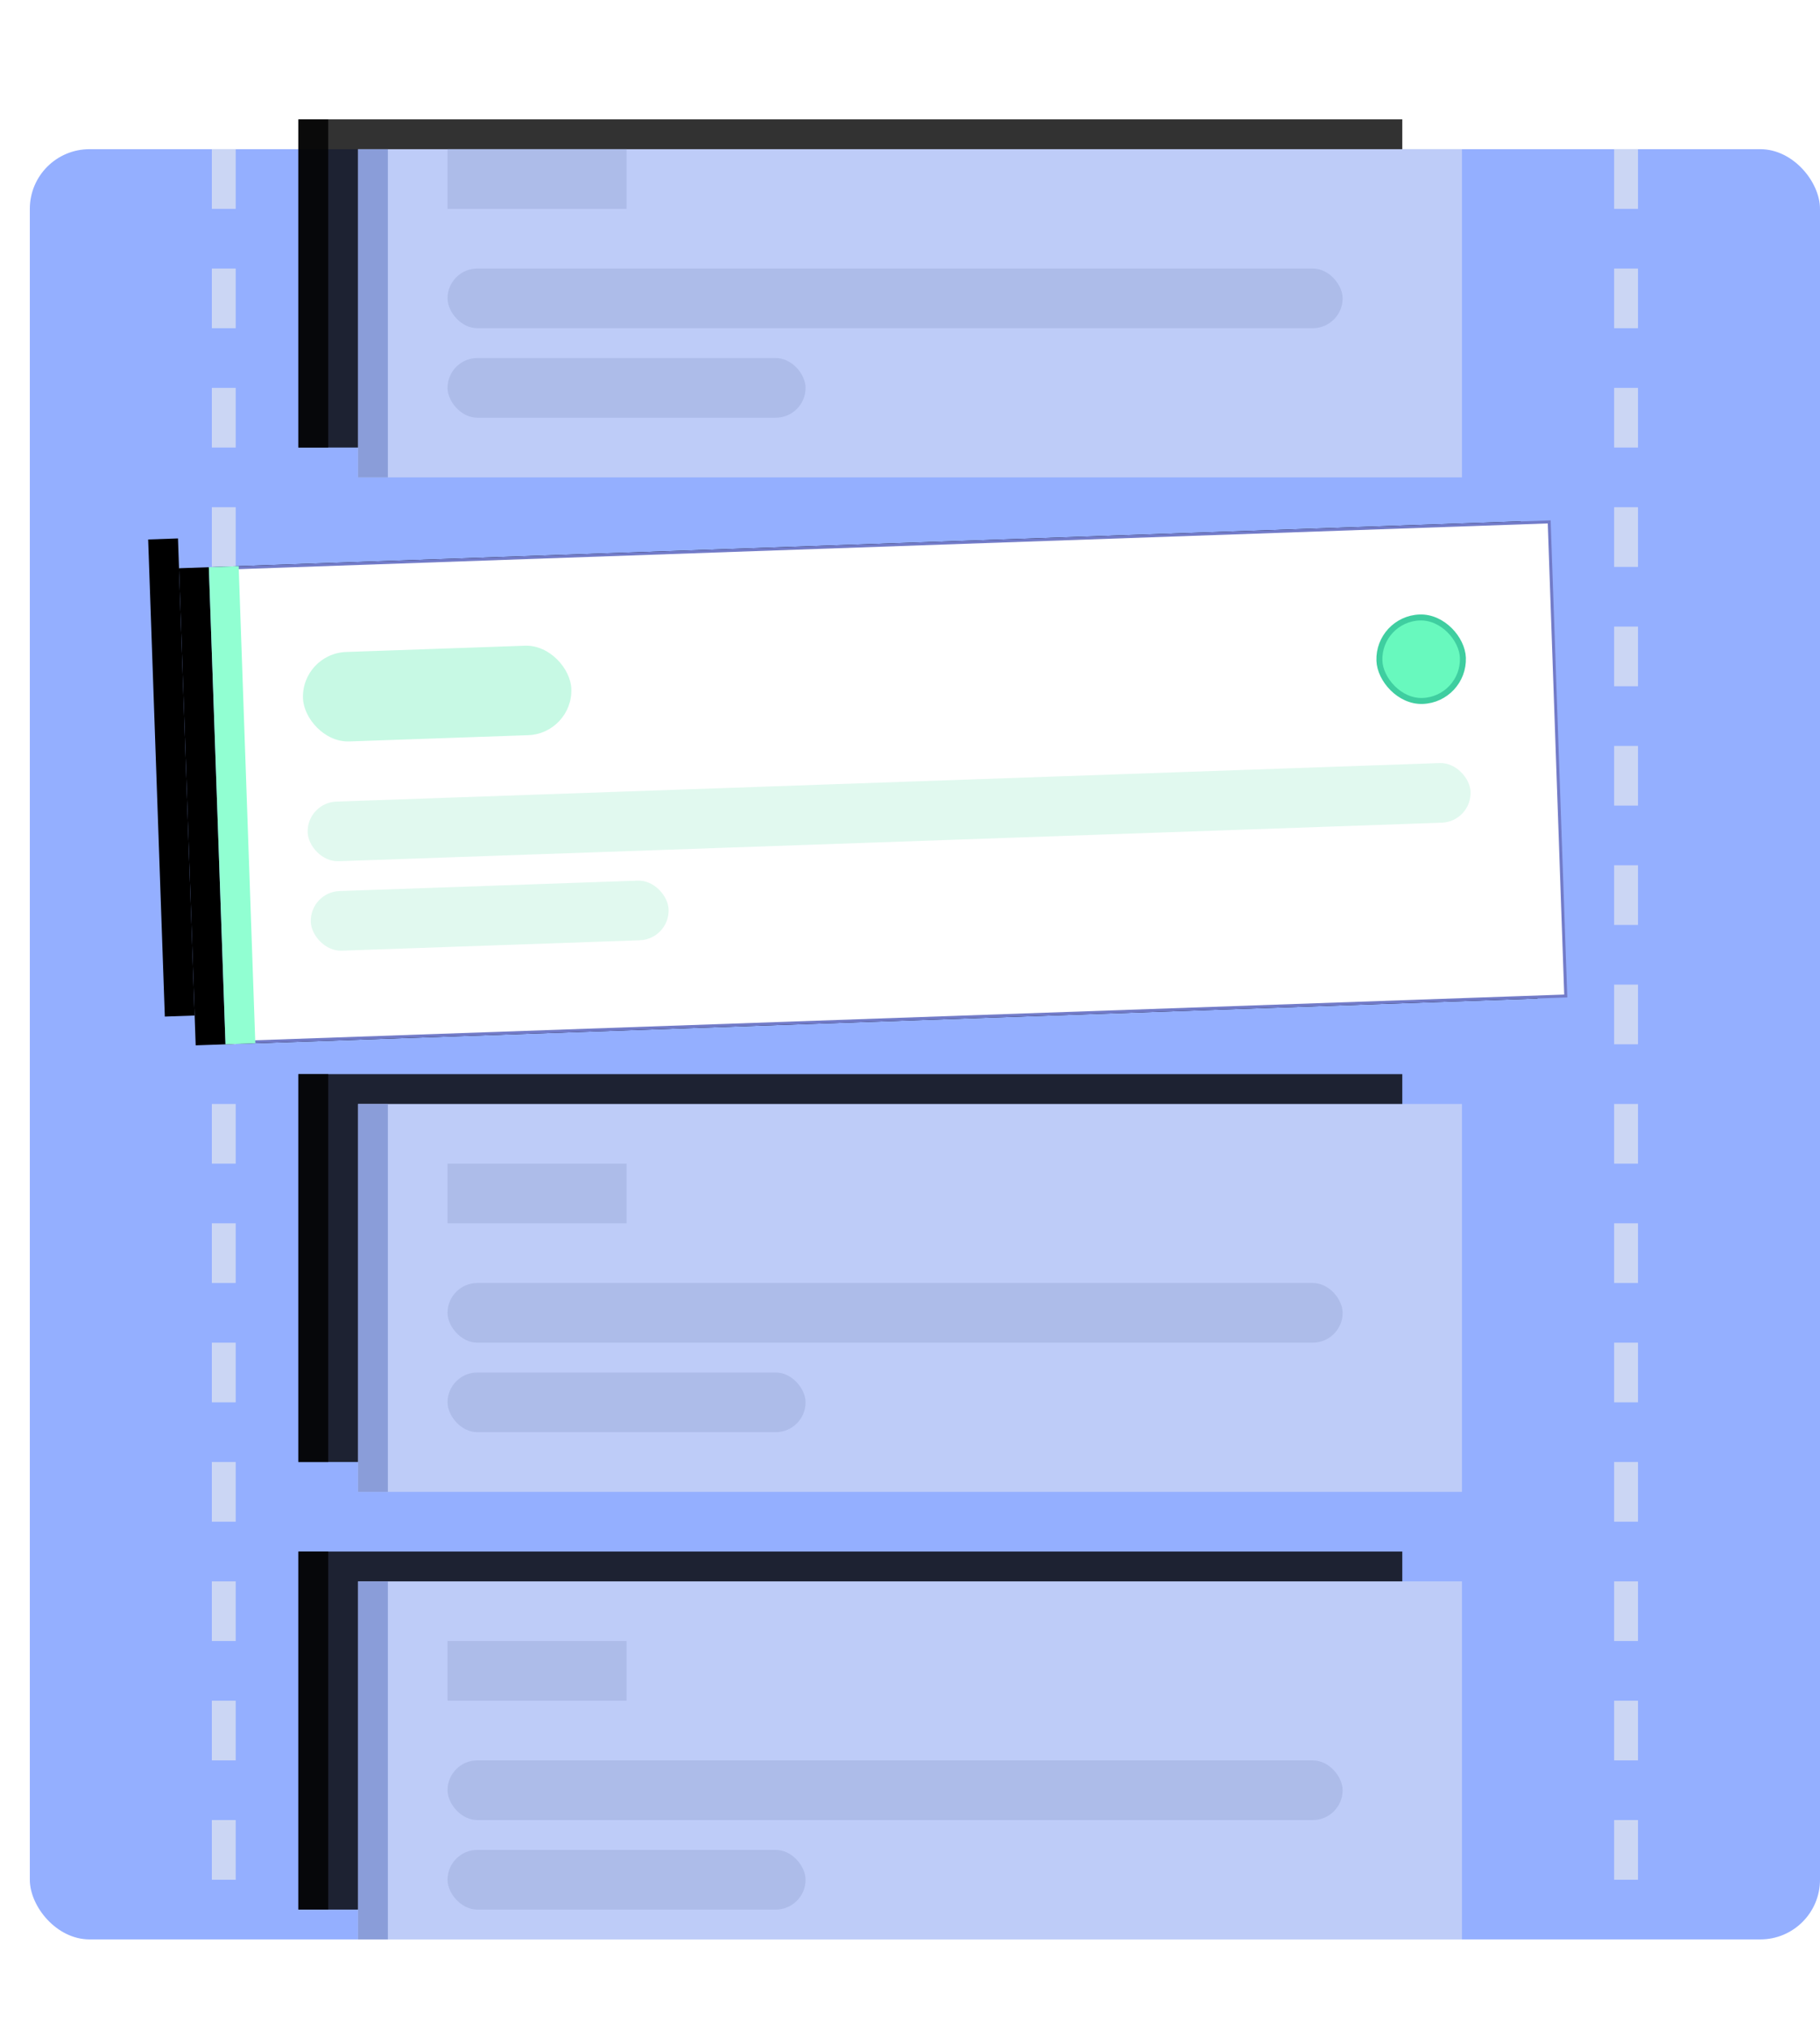 <?xml version="1.0" encoding="UTF-8"?>
<svg width="61px" height="68px" viewBox="0 0 61 68" version="1.1" xmlns="http://www.w3.org/2000/svg" xmlns:xlink="http://www.w3.org/1999/xlink">
    <!-- Generator: Sketch 53 (72520) - https://sketchapp.com -->
    <title>masteringcro-3</title>
    <desc>Created with Sketch.</desc>
    <defs>
        <rect id="path-1" x="0" y="0" width="37" height="11"></rect>
        <filter x="-24.3%" y="-72.7%" width="137.8%" height="227.3%" filterUnits="objectBoundingBox" id="filter-2">
            <feOffset dx="-2" dy="-1" in="SourceAlpha" result="shadowOffsetOuter1"></feOffset>
            <feGaussianBlur stdDeviation="2" in="shadowOffsetOuter1" result="shadowBlurOuter1"></feGaussianBlur>
            <feColorMatrix values="0 0 0 0 0   0 0 0 0 0   0 0 0 0 0  0 0 0 0.04 0" type="matrix" in="shadowBlurOuter1"></feColorMatrix>
        </filter>
        <rect id="path-3" x="0" y="0" width="1" height="11"></rect>
        <filter x="-1800.0%" y="-72.7%" width="2900.0%" height="227.3%" filterUnits="objectBoundingBox" id="filter-4">
            <feOffset dx="-2" dy="-1" in="SourceAlpha" result="shadowOffsetOuter1"></feOffset>
            <feGaussianBlur stdDeviation="2" in="shadowOffsetOuter1" result="shadowBlurOuter1"></feGaussianBlur>
            <feColorMatrix values="0 0 0 0 0   0 0 0 0 0   0 0 0 0 0  0 0 0 0.04 0" type="matrix" in="shadowBlurOuter1"></feColorMatrix>
        </filter>
        <rect id="path-5" x="0" y="0" width="37" height="13"></rect>
        <filter x="-24.3%" y="-61.5%" width="137.8%" height="207.7%" filterUnits="objectBoundingBox" id="filter-6">
            <feOffset dx="-2" dy="-1" in="SourceAlpha" result="shadowOffsetOuter1"></feOffset>
            <feGaussianBlur stdDeviation="2" in="shadowOffsetOuter1" result="shadowBlurOuter1"></feGaussianBlur>
            <feColorMatrix values="0 0 0 0 0   0 0 0 0 0   0 0 0 0 0  0 0 0 0.04 0" type="matrix" in="shadowBlurOuter1"></feColorMatrix>
        </filter>
        <rect id="path-7" x="0" y="0" width="1" height="13"></rect>
        <filter x="-1800.0%" y="-61.5%" width="2900.0%" height="207.7%" filterUnits="objectBoundingBox" id="filter-8">
            <feOffset dx="-2" dy="-1" in="SourceAlpha" result="shadowOffsetOuter1"></feOffset>
            <feGaussianBlur stdDeviation="2" in="shadowOffsetOuter1" result="shadowBlurOuter1"></feGaussianBlur>
            <feColorMatrix values="0 0 0 0 0   0 0 0 0 0   0 0 0 0 0  0 0 0 0.04 0" type="matrix" in="shadowBlurOuter1"></feColorMatrix>
        </filter>
        <rect id="path-9" x="0" y="0" width="37" height="12"></rect>
        <filter x="-24.3%" y="-66.7%" width="137.8%" height="216.7%" filterUnits="objectBoundingBox" id="filter-10">
            <feOffset dx="-2" dy="-1" in="SourceAlpha" result="shadowOffsetOuter1"></feOffset>
            <feGaussianBlur stdDeviation="2" in="shadowOffsetOuter1" result="shadowBlurOuter1"></feGaussianBlur>
            <feColorMatrix values="0 0 0 0 0   0 0 0 0 0   0 0 0 0 0  0 0 0 0.04 0" type="matrix" in="shadowBlurOuter1"></feColorMatrix>
        </filter>
        <rect id="path-11" x="0" y="0" width="1" height="12"></rect>
        <filter x="-1800.0%" y="-66.7%" width="2900.0%" height="216.7%" filterUnits="objectBoundingBox" id="filter-12">
            <feOffset dx="-2" dy="-1" in="SourceAlpha" result="shadowOffsetOuter1"></feOffset>
            <feGaussianBlur stdDeviation="2" in="shadowOffsetOuter1" result="shadowBlurOuter1"></feGaussianBlur>
            <feColorMatrix values="0 0 0 0 0   0 0 0 0 0   0 0 0 0 0  0 0 0 0.04 0" type="matrix" in="shadowBlurOuter1"></feColorMatrix>
        </filter>
        <rect id="path-13" x="0" y="0" width="45" height="16"></rect>
        <filter x="-23.3%" y="-59.4%" width="142.2%" height="218.8%" filterUnits="objectBoundingBox" id="filter-14">
            <feOffset dx="-1" dy="0" in="SourceAlpha" result="shadowOffsetOuter1"></feOffset>
            <feGaussianBlur stdDeviation="3" in="shadowOffsetOuter1" result="shadowBlurOuter1"></feGaussianBlur>
            <feComposite in="shadowBlurOuter1" in2="SourceAlpha" operator="out" result="shadowBlurOuter1"></feComposite>
            <feColorMatrix values="0 0 0 0 0.5   0 0 0 0 0.573   0 0 0 0 0.789  0 0 0 1 0" type="matrix" in="shadowBlurOuter1"></feColorMatrix>
        </filter>
        <rect id="path-15" x="9.09272657e-14" y="0" width="1" height="16"></rect>
        <filter x="-1125.0%" y="-50.0%" width="1850.0%" height="187.5%" filterUnits="objectBoundingBox" id="filter-16">
            <feOffset dx="-2" dy="-1" in="SourceAlpha" result="shadowOffsetOuter1"></feOffset>
            <feGaussianBlur stdDeviation="2" in="shadowOffsetOuter1" result="shadowBlurOuter1"></feGaussianBlur>
            <feColorMatrix values="0 0 0 0 0   0 0 0 0 0   0 0 0 0 0  0 0 0 0.04 0" type="matrix" in="shadowBlurOuter1"></feColorMatrix>
        </filter>
    </defs>
    <g id="engage" stroke="none" stroke-width="1" fill="none" fill-rule="evenodd">
        <g id="VWO-Learn-Dropdown-4" transform="translate(-450, -252)" fill-rule="nonzero">
            <g id="masteringcro-3" transform="translate(451, 257)">
                <g id="Group-22" fill="#94AFFF">
                    <rect id="Mask" x="0" y="0" width="60" height="60" rx="2"></rect>
                </g>
                <g id="Group-20" transform="translate(11, 0)">
                    <g id="Rectangle-13-Copy-15" opacity="0.804">
                        <use fill="black" fill-opacity="1" filter="url(#filter-2)" xlink:href="#path-1"></use>
                        <use fill="#C8D4F6" xlink:href="#path-1"></use>
                    </g>
                    <rect id="Rectangle-Copy-9" fill="#ADBCE9" x="3" y="0" width="6" height="2"></rect>
                    <rect id="Rectangle-Copy-10" fill="#ADBCE9" x="3" y="4" width="30" height="2" rx="1"></rect>
                    <rect id="Rectangle-Copy-11" fill="#ADBCE9" x="3" y="7" width="12" height="2" rx="1"></rect>
                    <g id="Rectangle-13-Copy-16" opacity="0.804">
                        <use fill="black" fill-opacity="1" filter="url(#filter-4)" xlink:href="#path-3"></use>
                        <use fill="#7E92D1" xlink:href="#path-3"></use>
                    </g>
                </g>
                <path d="M6.5,3.55271368e-15 L6.5,59.89" id="Path-26" stroke="#CBD6F4" stroke-width="0.8" stroke-dasharray="2"></path>
                <path d="M53.5,3.55271368e-15 L53.5,59.89" id="Path-26-Copy" stroke="#CBD6F4" stroke-width="0.8" stroke-dasharray="2"></path>
                <g id="Group-20-Copy-2" transform="translate(11, 32)">
                    <g id="Rectangle-13-Copy-15" opacity="0.804">
                        <use fill="black" fill-opacity="1" filter="url(#filter-6)" xlink:href="#path-5"></use>
                        <use fill="#C8D4F6" xlink:href="#path-5"></use>
                    </g>
                    <rect id="Rectangle-Copy-9" fill="#ADBCE9" x="3" y="2" width="6" height="2"></rect>
                    <rect id="Rectangle-Copy-10" fill="#ADBCE9" x="3" y="6" width="30" height="2" rx="1"></rect>
                    <rect id="Rectangle-Copy-11" fill="#ADBCE9" x="3" y="9" width="12" height="2" rx="1"></rect>
                    <g id="Rectangle-13-Copy-16" opacity="0.804">
                        <use fill="black" fill-opacity="1" filter="url(#filter-8)" xlink:href="#path-7"></use>
                        <use fill="#7E92D1" xlink:href="#path-7"></use>
                    </g>
                </g>
                <g id="Group-20-Copy-3" transform="translate(11, 48)">
                    <g id="Rectangle-13-Copy-15" opacity="0.804">
                        <use fill="black" fill-opacity="1" filter="url(#filter-10)" xlink:href="#path-9"></use>
                        <use fill="#C8D4F6" xlink:href="#path-9"></use>
                    </g>
                    <rect id="Rectangle-Copy-9" fill="#ADBCE9" x="3" y="2" width="6" height="2"></rect>
                    <rect id="Rectangle-Copy-10" fill="#ADBCE9" x="3" y="6" width="30" height="2" rx="1"></rect>
                    <rect id="Rectangle-Copy-11" fill="#ADBCE9" x="3" y="9" width="12" height="2" rx="1"></rect>
                    <g id="Rectangle-13-Copy-16" opacity="0.804">
                        <use fill="black" fill-opacity="1" filter="url(#filter-12)" xlink:href="#path-11"></use>
                        <use fill="#7E92D1" xlink:href="#path-11"></use>
                    </g>
                </g>
                <g id="Group-17" transform="translate(28.765, 21.22) rotate(-2) translate(-28.765, -21.22) translate(6.265, 13.22)">
                    <g id="Rectangle-13-Copy-14">
                        <use fill="black" fill-opacity="1" filter="url(#filter-14)" xlink:href="#path-13"></use>
                        <rect stroke="#727BC8" stroke-width="0.1" stroke-linejoin="square" fill="#FFFFFF" fill-rule="evenodd" x="0.05" y="0.05" width="44.9" height="15.9"></rect>
                    </g>
                    <g id="Rectangle-13-Copy-14">
                        <use fill="black" fill-opacity="1" filter="url(#filter-16)" xlink:href="#path-15"></use>
                        <use fill="#91FFD2" xlink:href="#path-15"></use>
                    </g>
                    <rect id="Rectangle" fill="#C7F9E4" x="3" y="3" width="9" height="3" rx="1.5"></rect>
                    <rect id="Rectangle-Copy-12" stroke="#3FCEA0" stroke-width="0.2" fill-opacity="0.594" fill="#03F592" x="39.1" y="3.1" width="2.8" height="2.8" rx="1.4"></rect>
                    <rect id="Rectangle-Copy" fill="#E1F9EF" x="3" y="8" width="39" height="2" rx="1"></rect>
                    <rect id="Rectangle-Copy-2" fill="#E1F9EF" x="3" y="11" width="12" height="2" rx="1"></rect>
                </g>
            </g>
        </g>
    </g>
</svg>